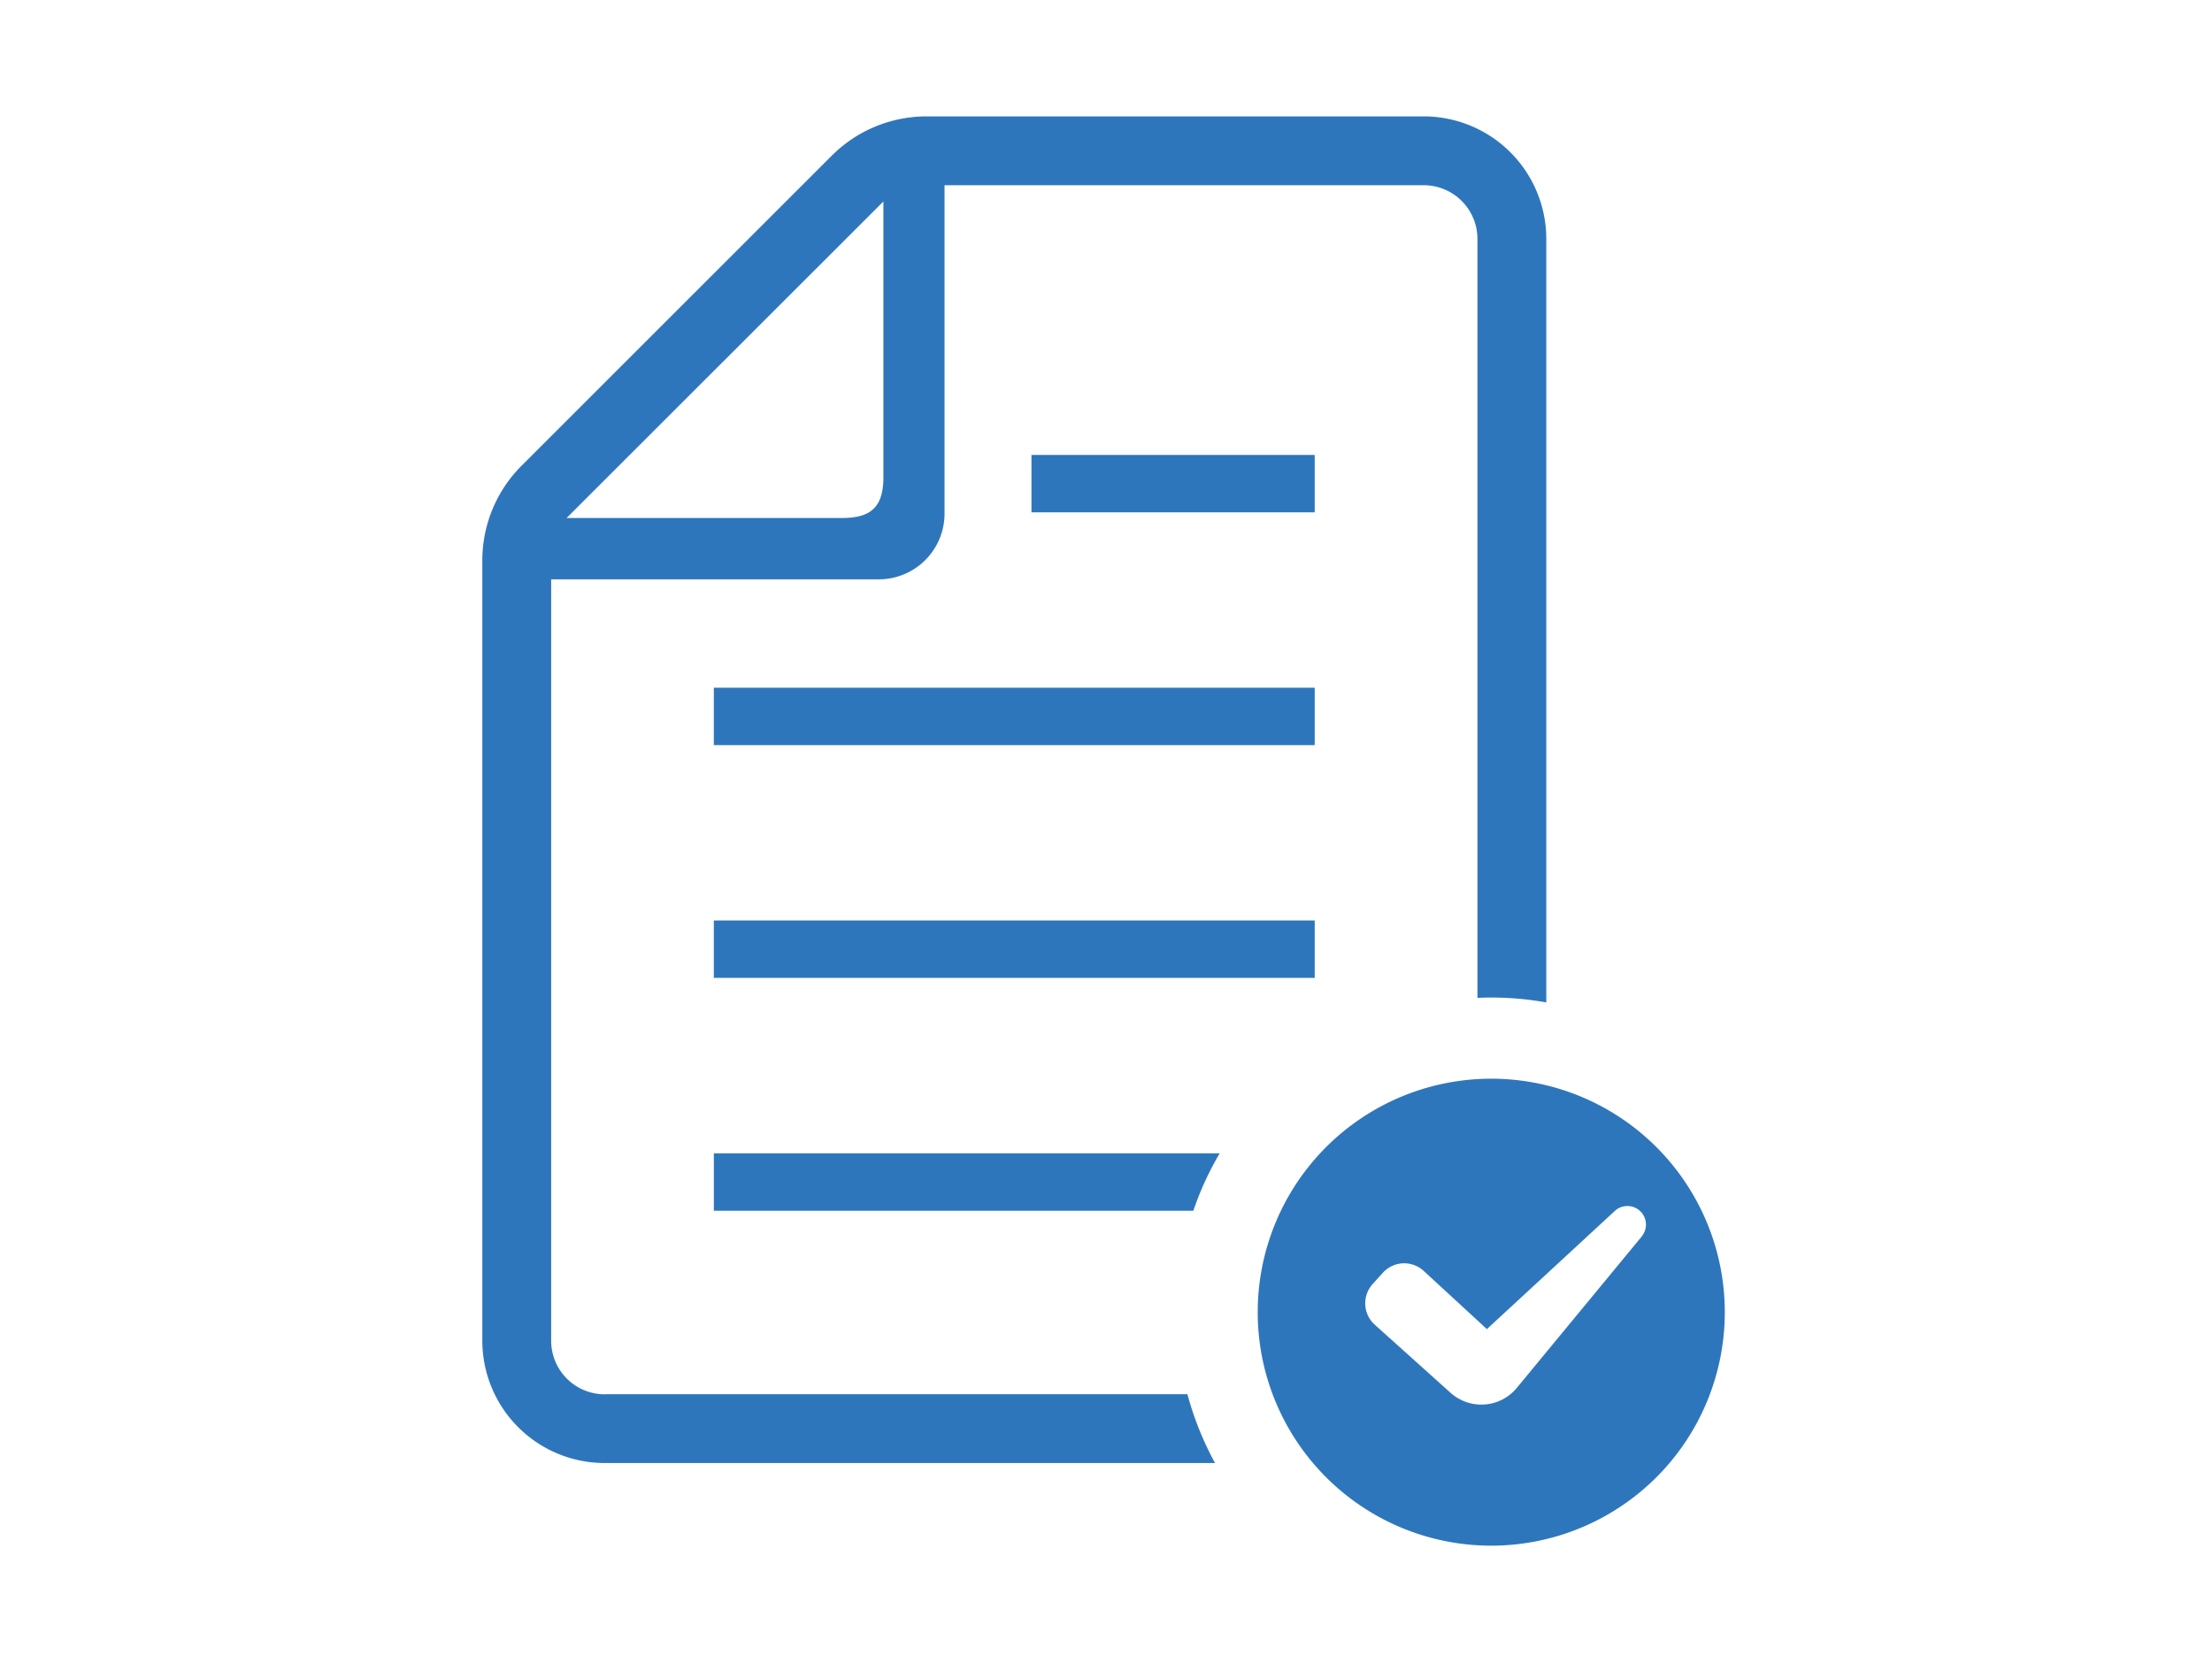 <svg xmlns="http://www.w3.org/2000/svg" width="133" height="100" viewBox="0 0 133 100">
  <g id="グループ_46" data-name="グループ 46" transform="translate(-121 -2855)">
    <rect id="長方形_114" data-name="長方形 114" width="133" height="100" transform="translate(121 2855)" fill="none"/>
    <g id="選択された書類ファイル" transform="translate(116.485 2862)">
      <path id="パス_19" data-name="パス 19" d="M116.432,374.894h28.83a18.47,18.47,0,0,1,1.587-3.456H116.432v3.456Z" transform="translate(-68.996 -309.077)" fill="#2e76bc"/>
      <rect id="長方形_73" data-name="長方形 73" width="36.13" height="3.452" transform="translate(47.434 48.359)" fill="#2e76bc"/>
      <rect id="長方形_74" data-name="長方形 74" width="36.13" height="3.453" transform="translate(47.434 34.36)" fill="#2e76bc"/>
      <rect id="長方形_75" data-name="長方形 75" width="17.03" height="3.452" transform="translate(66.534 20.361)" fill="#2e76bc"/>
      <path id="パス_20" data-name="パス 20" d="M40.879,76.856a3.22,3.22,0,0,1-3.224-3.223V27.842H57.363a3.953,3.953,0,0,0,3.944-3.957V4.14H90.125a3.228,3.228,0,0,1,3.223,3.223V53.02c.281-.025.55-.025.831-.025a18.408,18.408,0,0,1,3.309.293V7.364A7.372,7.372,0,0,0,90.125,0H60.245a8.055,8.055,0,0,0-5.727,2.37L35.884,21a8.057,8.057,0,0,0-2.369,5.728v46.9a7.363,7.363,0,0,0,7.364,7.362H77.572a18.781,18.781,0,0,1-1.661-4.139H40.879ZM57.631,5.117V21.674c0,1.784-.7,2.479-2.491,2.479H38.583Z" transform="translate(0 0)" fill="#2e76bc"/>
      <path id="パス_21" data-name="パス 21" d="M325.246,344.719a14.042,14.042,0,1,0,14.042,14.043A14.043,14.043,0,0,0,325.246,344.719Zm9.072,9.461-7.5,9.091a2.768,2.768,0,0,1-4.02.338l-4.555-4.094a1.73,1.73,0,0,1-.126-2.449l.613-.676a1.73,1.73,0,0,1,2.454-.111l3.8,3.5,7.719-7.131a1.115,1.115,0,0,1,1.607,1.531Z" transform="translate(-231.067 -286.844)" fill="#2e76bc"/>
    </g>
  </g>
</svg>
